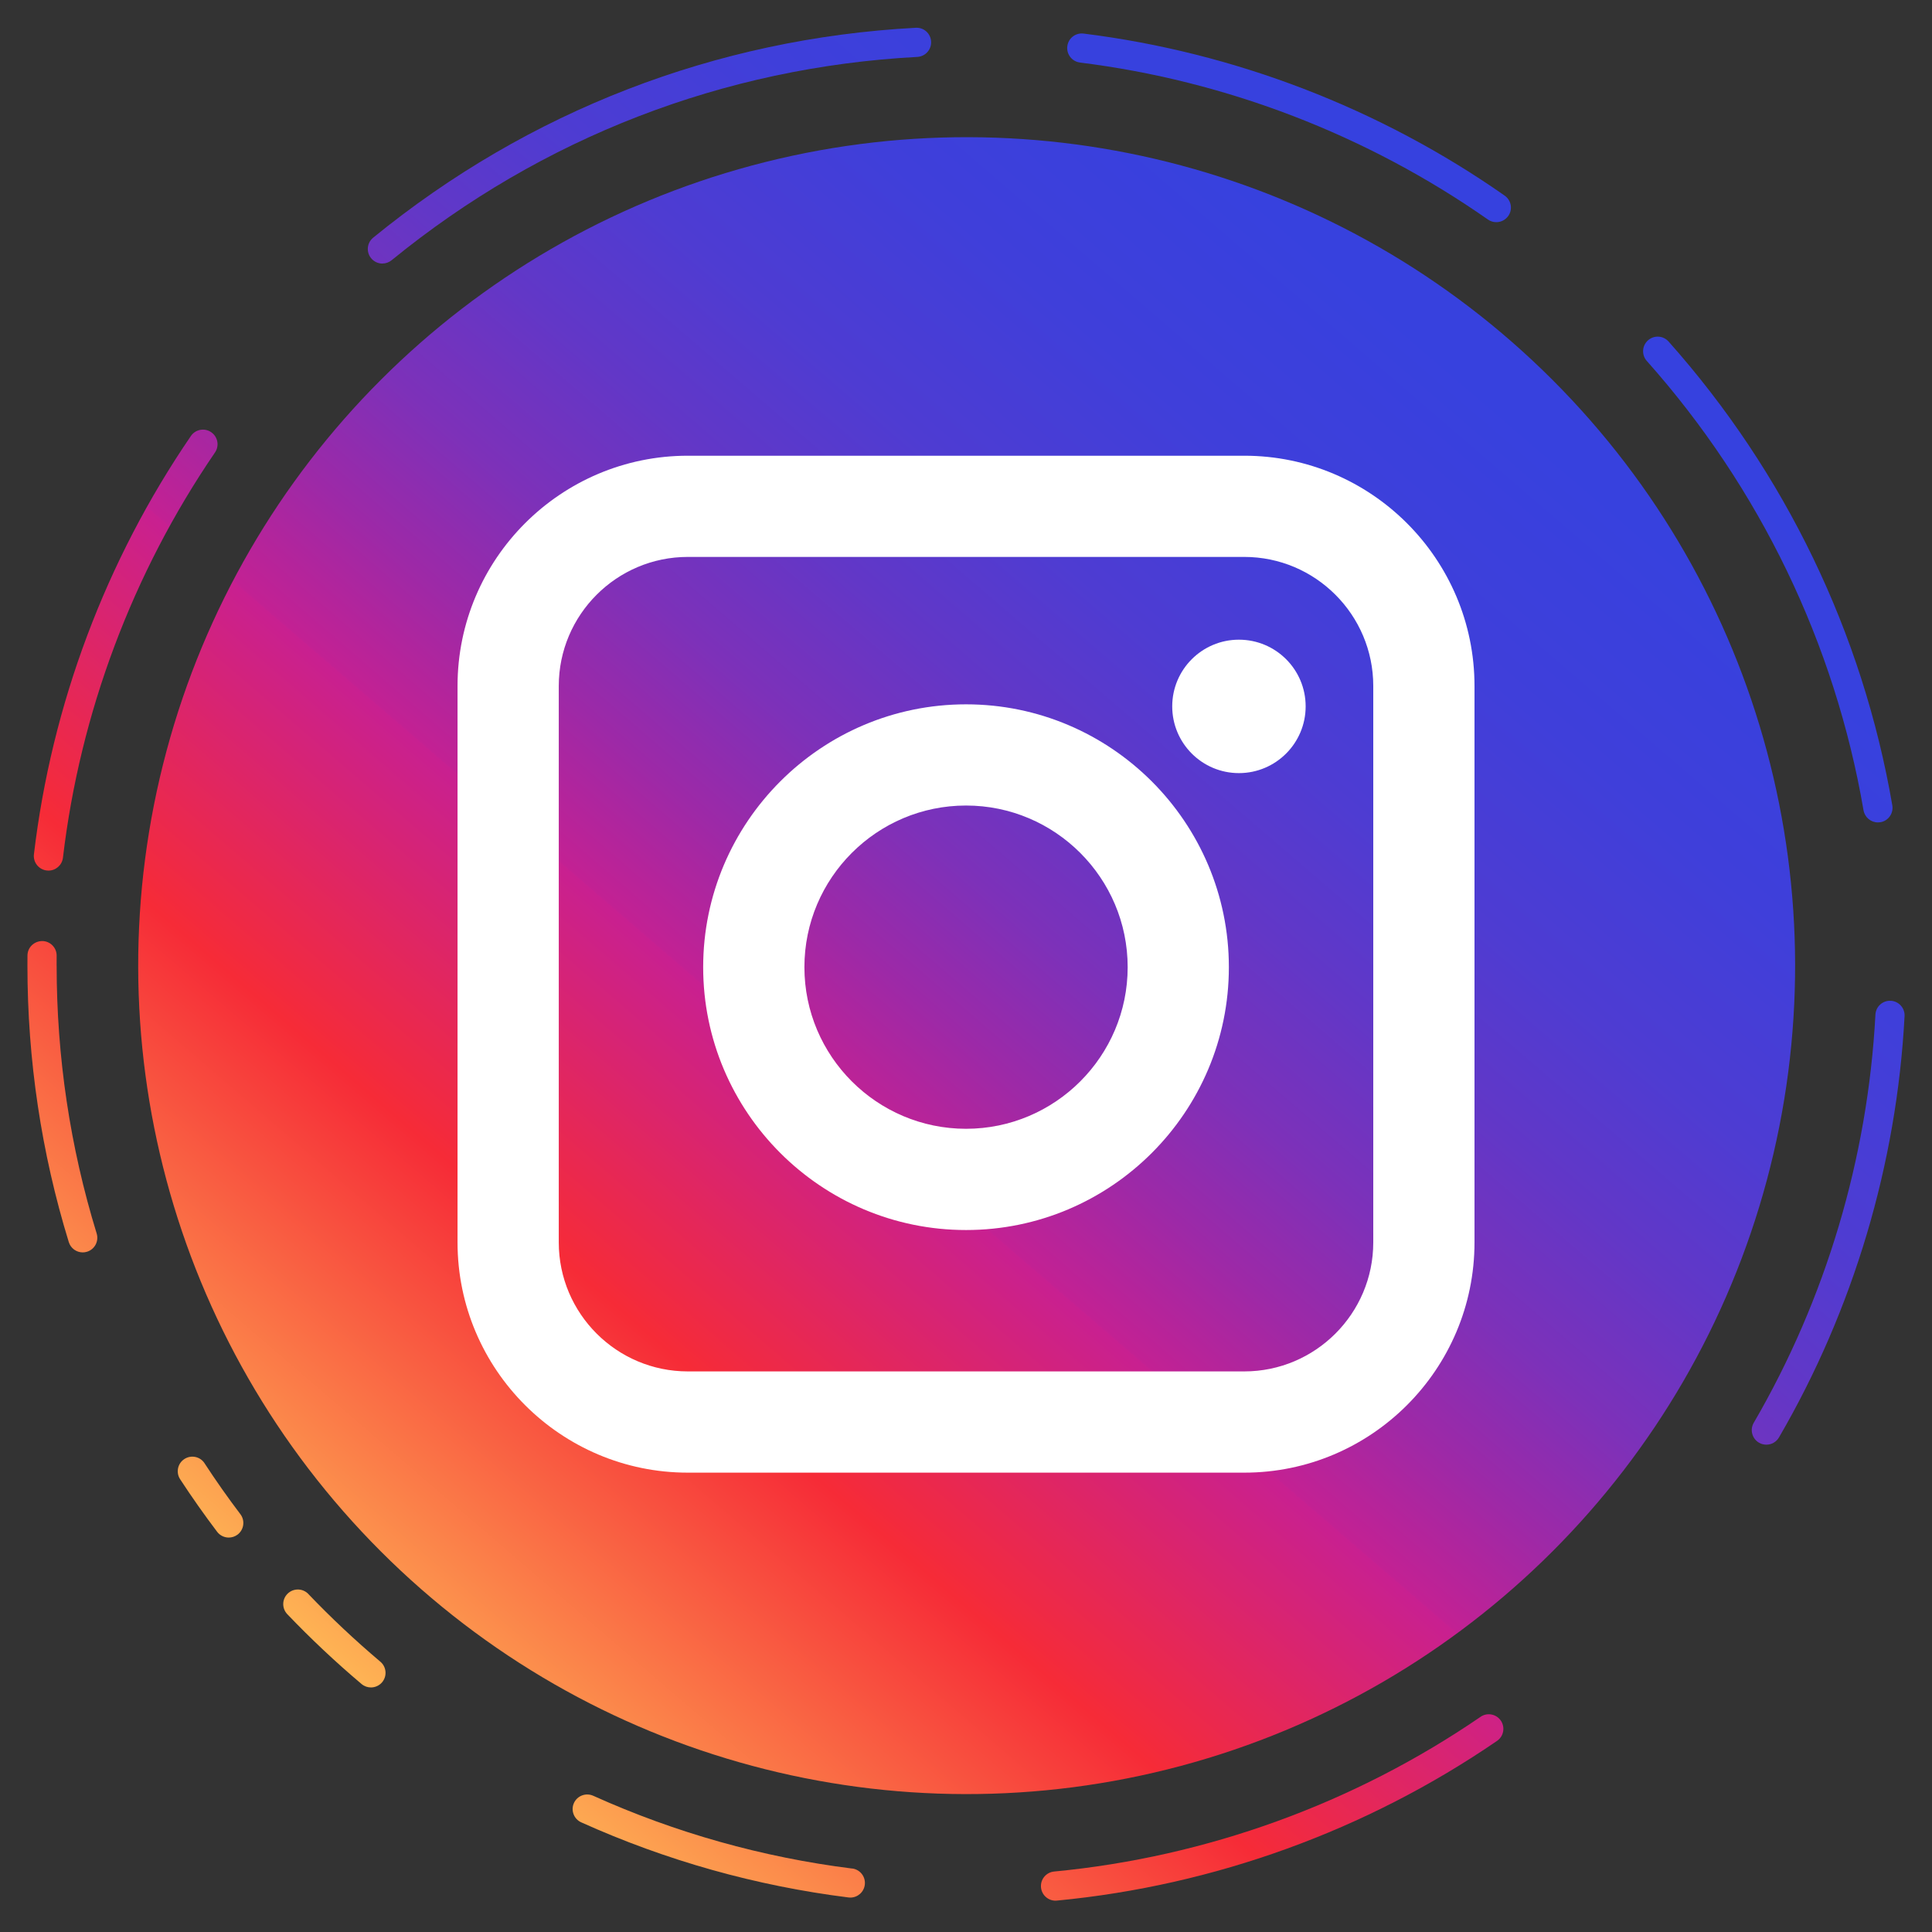 <?xml version="1.0" encoding="UTF-8"?><svg id="Layer_1" xmlns="http://www.w3.org/2000/svg" xmlns:xlink="http://www.w3.org/1999/xlink" viewBox="0 0 500 500"><rect x="0" y="0" width="500" height="500" fill="#333333" stroke="none"/><defs><style>.cls-1{fill:url(#linear-gradient-2);}.cls-2{fill:#fff;}.cls-3{fill:url(#linear-gradient-6);}.cls-4{fill:url(#linear-gradient-11);}.cls-5{fill:url(#linear-gradient-10);}.cls-6{fill:url(#linear-gradient-5);}.cls-7{fill:url(#linear-gradient-7);}.cls-8{fill:url(#linear-gradient-9);}.cls-9{fill:url(#linear-gradient-3);}.cls-10{fill:url(#linear-gradient);}.cls-11{fill:url(#linear-gradient-4);}.cls-12{fill:url(#linear-gradient-8);}</style><linearGradient id="linear-gradient" x1="-70.65" y1="315.33" x2="290.47" y2="-104.66" gradientUnits="userSpaceOnUse"><stop offset="0" stop-color="#ffc658"/><stop offset=".24" stop-color="#f62b37"/><stop offset=".38" stop-color="#c82091"/><stop offset=".38" stop-color="#c32193"/><stop offset=".44" stop-color="#9d29a7"/><stop offset=".5" stop-color="#7d31b9"/><stop offset=".57" stop-color="#6237c7"/><stop offset=".64" stop-color="#4e3cd2"/><stop offset=".73" stop-color="#3f3fda"/><stop offset=".83" stop-color="#3741de"/><stop offset=".99" stop-color="#3542e0"/></linearGradient><linearGradient id="linear-gradient-2" x1="22.25" y1="395.21" x2="383.36" y2="-24.79" xlink:href="#linear-gradient"/><linearGradient id="linear-gradient-3" x1="151.27" y1="506.14" x2="512.39" y2="86.15" xlink:href="#linear-gradient"/><linearGradient id="linear-gradient-4" x1="242.55" y1="584.62" x2="603.66" y2="164.63" xlink:href="#linear-gradient"/><linearGradient id="linear-gradient-5" x1="234.63" y1="577.81" x2="595.74" y2="157.82" xlink:href="#linear-gradient"/><linearGradient id="linear-gradient-6" x1="157.21" y1="511.25" x2="518.33" y2="91.26" xlink:href="#linear-gradient"/><linearGradient id="linear-gradient-7" x1="73.46" y1="439.24" x2="434.58" y2="19.25" xlink:href="#linear-gradient"/><linearGradient id="linear-gradient-8" x1="36.95" y1="407.85" x2="398.07" y2="-12.15" xlink:href="#linear-gradient"/><linearGradient id="linear-gradient-9" x1="-36.33" y1="344.84" x2="324.79" y2="-75.15" xlink:href="#linear-gradient"/><linearGradient id="linear-gradient-10" x1="-84.04" y1="303.82" x2="277.08" y2="-116.18" xlink:href="#linear-gradient"/><linearGradient id="linear-gradient-11" x1="81.46" y1="446.12" x2="442.58" y2="26.12" gradientTransform="translate(249.98 -103.7) rotate(45)" xlink:href="#linear-gradient"/></defs><g><path class="cls-10" d="m98.97,68.2c.84,0,1.68-.28,2.38-.85,38.9-31.75,85.95-49.95,136.05-52.62,2.08-.11,3.68-1.89,3.57-3.97-.11-2.08-1.86-3.69-3.97-3.57-51.71,2.76-100.27,21.54-140.42,54.32-1.62,1.32-1.86,3.7-.54,5.31.75.92,1.83,1.39,2.93,1.39Z"/><path class="cls-1" d="m279.5,16.19c37.8,4.69,74.31,18.75,105.58,40.63.66.46,1.41.68,2.16.68,1.19,0,2.36-.56,3.1-1.61,1.2-1.71.78-4.06-.93-5.26-32.27-22.59-69.96-37.09-108.98-41.94-2.09-.25-3.96,1.21-4.21,3.28-.26,2.07,1.21,3.96,3.28,4.21Z"/><path class="cls-9" d="m482.28,209.7c.32,1.84,1.91,3.14,3.72,3.14.21,0,.43-.02.65-.05,2.06-.35,3.43-2.31,3.08-4.36-7.67-44.58-27.69-86.09-57.9-120.04-1.39-1.56-3.77-1.7-5.33-.31-1.56,1.39-1.7,3.77-.31,5.33,29.27,32.9,48.67,73.11,56.09,116.3Z"/><path class="cls-11" d="m489.33,259.01c-2.11-.12-3.86,1.49-3.97,3.57-1.97,37.09-12.85,73.62-31.49,105.63-1.05,1.8-.44,4.11,1.36,5.16.6.35,1.25.51,1.9.51,1.3,0,2.57-.67,3.27-1.88,19.24-33.04,30.48-70.75,32.5-109.03.11-2.08-1.49-3.86-3.57-3.97Z"/><path class="cls-6" d="m383.17,444.31c-32.73,22.43-70.89,36.28-110.36,40.04-2.08.2-3.6,2.04-3.4,4.12.19,1.95,1.83,3.42,3.75,3.42.12,0,.24,0,.36-.02,40.74-3.88,80.13-18.18,113.91-41.33,1.72-1.18,2.16-3.53.98-5.25-1.18-1.72-3.53-2.16-5.25-.98Z"/><path class="cls-3" d="m220.53,483.58c-23.19-2.91-45.74-9.25-67.01-18.84-1.9-.85-4.14,0-4.99,1.89-.86,1.9,0,4.14,1.89,4.99,21.96,9.9,45.23,16.44,69.17,19.44.16.02.32.03.48.03,1.88,0,3.5-1.4,3.74-3.31.26-2.07-1.21-3.96-3.28-4.22Z"/><path class="cls-7" d="m79.81,412.53c-1.44-1.51-3.83-1.56-5.34-.12-1.51,1.44-1.56,3.83-.12,5.34,6.05,6.33,12.51,12.41,19.22,18.07.71.6,1.57.89,2.43.89,1.07,0,2.14-.46,2.89-1.34,1.34-1.59,1.14-3.98-.45-5.32-6.5-5.49-12.77-11.38-18.63-17.51Z"/><path class="cls-12" d="m52.94,378.69c-1.14-1.75-3.48-2.23-5.23-1.09-1.75,1.14-2.23,3.48-1.09,5.23,3.02,4.62,6.24,9.19,9.57,13.59.74.98,1.87,1.5,3.01,1.5.79,0,1.59-.25,2.28-.76,1.66-1.26,1.99-3.63.73-5.29-3.23-4.26-6.35-8.69-9.27-13.17Z"/><path class="cls-8" d="m14.65,249.91c0-.85,0-1.71.01-2.56.02-2.09-1.65-3.79-3.74-3.81-2.12.04-3.79,1.65-3.81,3.74,0,.88-.01,1.76-.01,2.64,0,24.38,3.6,48.44,10.7,71.53.5,1.62,1.99,2.67,3.61,2.67.37,0,.74-.05,1.11-.17,1.99-.61,3.11-2.73,2.5-4.72-6.88-22.37-10.36-45.68-10.36-69.31Z"/><path class="cls-5" d="m12.09,225.28c.15.02.3.03.45.03,1.89,0,3.52-1.41,3.75-3.33,4.42-37.44,18.03-73.71,39.35-104.88,1.18-1.72.74-4.07-.99-5.25-1.72-1.18-4.07-.74-5.25.99-22.01,32.17-36.05,69.6-40.62,108.25-.24,2.07,1.24,3.95,3.31,4.19Z"/><circle class="cls-4" cx="250.17" cy="249.91" r="214.4" transform="translate(-103.44 250.09) rotate(-45)"/></g><path class="cls-2" d="m322.01,381.12h-144c-32.86,0-59.6-26.73-59.6-59.59v-144c0-32.86,26.73-59.59,59.6-59.59h144c32.85,0,59.59,26.73,59.59,59.59v144c0,32.86-26.73,59.59-59.59,59.59Zm-144-236.99c-18.42,0-33.4,14.98-33.4,33.4v144c0,18.41,14.98,33.39,33.4,33.39h144c18.41,0,33.39-14.98,33.39-33.39v-144c0-18.42-14.98-33.4-33.39-33.4h-144Zm72,174.2c-37.51,0-68.03-30.52-68.03-68.02s30.52-68.03,68.03-68.03,68.02,30.52,68.02,68.03-30.51,68.02-68.02,68.02Zm0-109.86c-23.07,0-41.83,18.77-41.83,41.83s18.77,41.83,41.83,41.83,41.83-18.77,41.83-41.83-18.76-41.83-41.83-41.83Zm70.62-42.92c-9.53,0-17.26,7.73-17.26,17.26s7.73,17.27,17.26,17.27,17.27-7.73,17.27-17.27-7.73-17.26-17.27-17.26Z"/></svg>